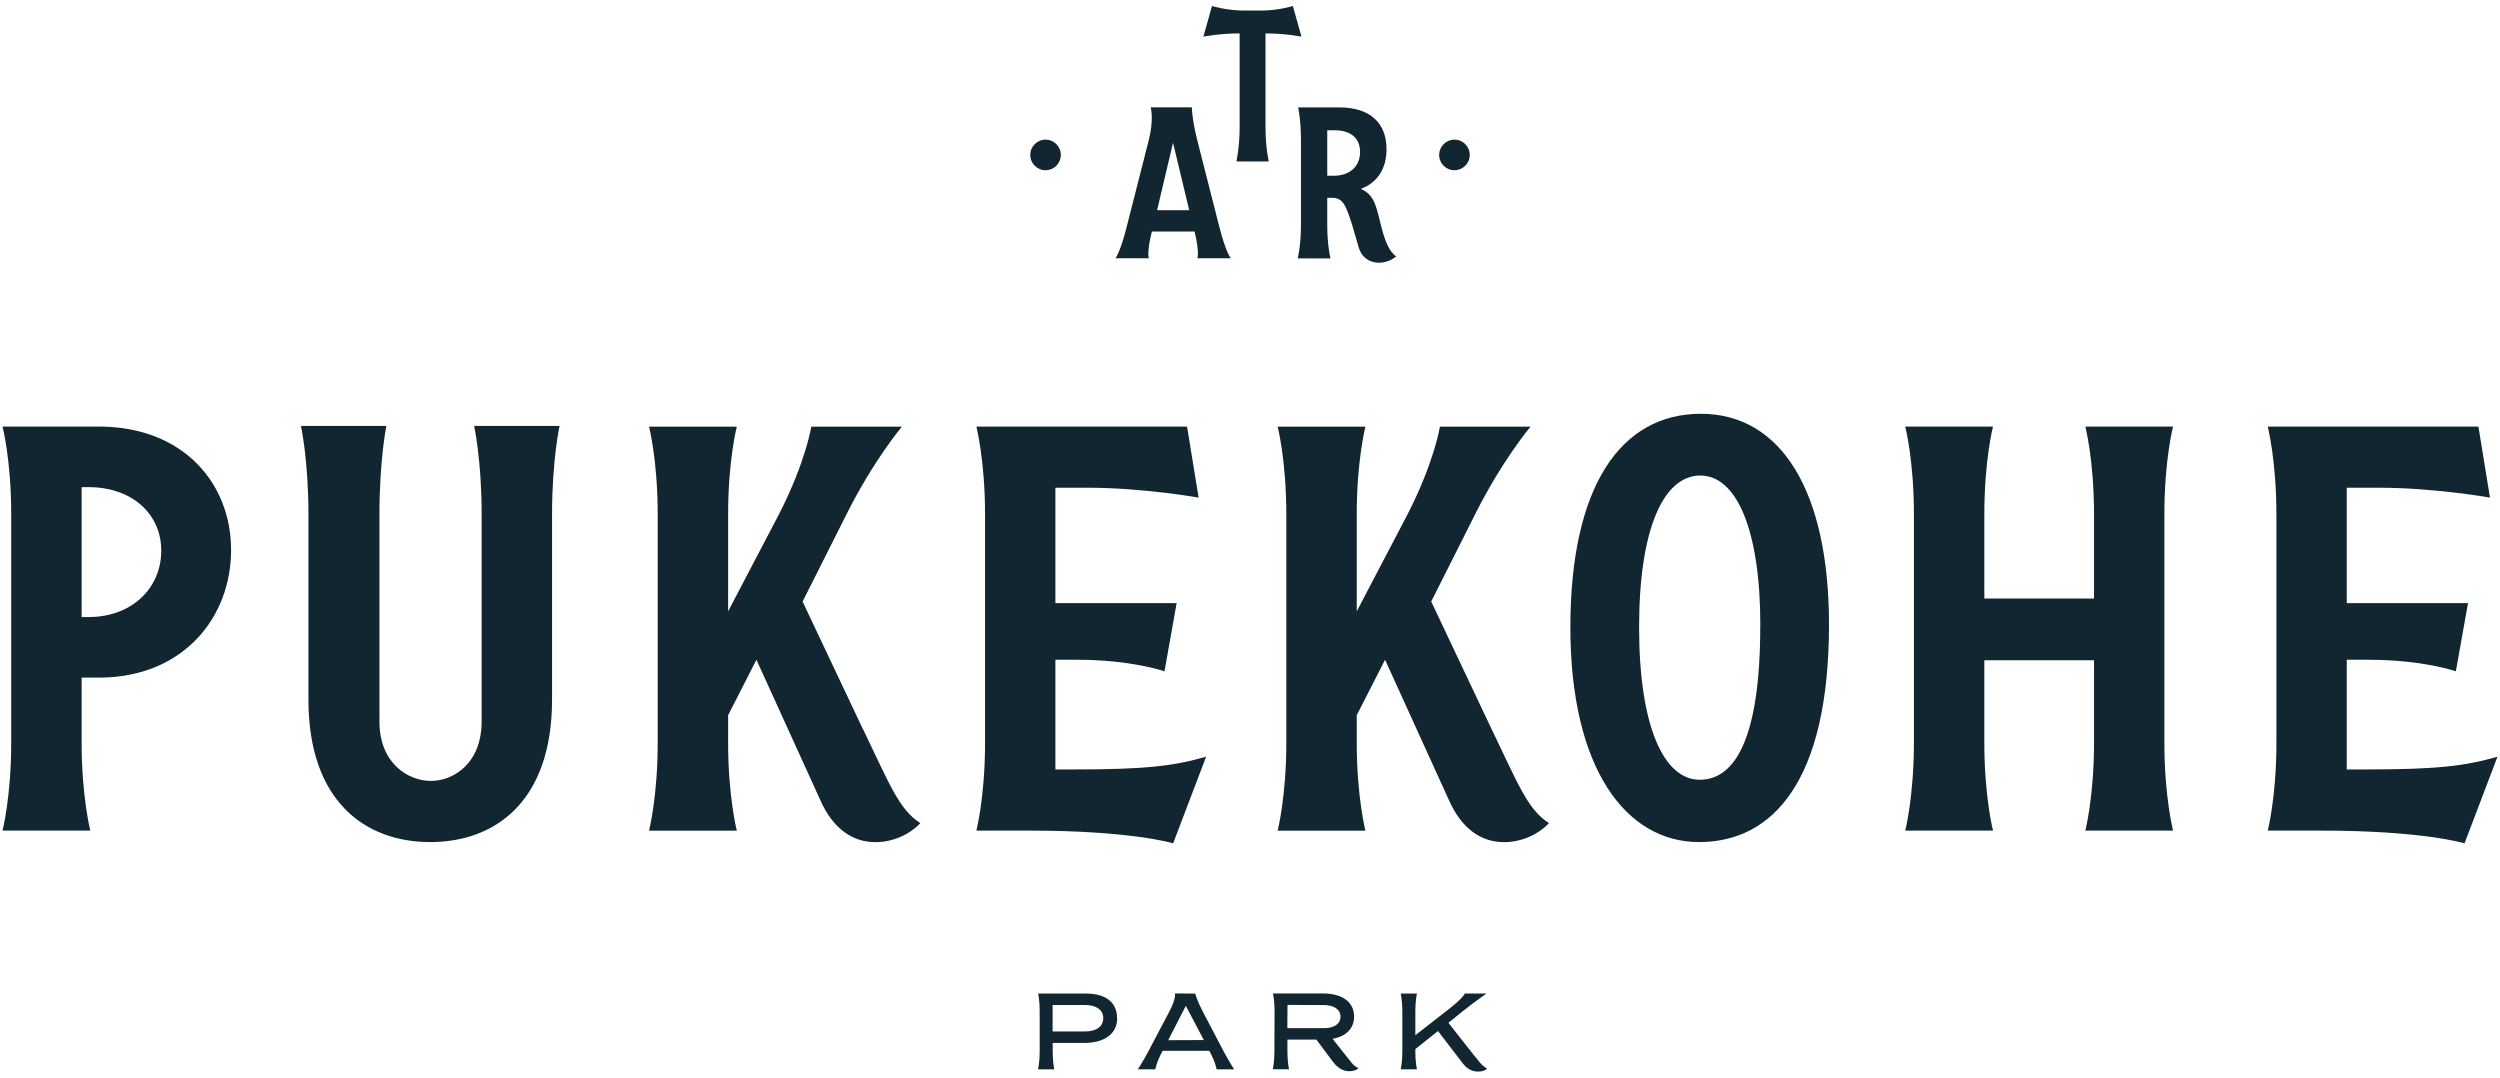 <svg width="232" height="100" viewBox="0 0 232 100" fill="none" xmlns="http://www.w3.org/2000/svg">
<path d="M21.445 51.047C21.445 57.317 16.997 62.829 9.288 62.884H7.576V68.935C7.576 73.915 8.381 77.081 8.381 77.081H0.235C0.235 77.081 1.04 73.922 1.04 68.935V47.725C1.04 42.69 0.235 39.586 0.235 39.586H9.288C17.004 39.641 21.445 44.832 21.445 51.047ZM14.964 51.102C14.964 47.67 12.229 45.207 8.217 45.207H7.576V57.262H8.217C12.236 57.262 14.964 54.581 14.964 51.102Z" fill="#122632"/>
<path d="M51.927 39.525C51.927 39.525 51.231 42.684 51.231 47.718V64.917C51.231 74.4 45.93 78.145 39.927 78.145C33.923 78.145 28.623 74.393 28.623 64.917V47.718C28.623 42.684 27.927 39.525 27.927 39.525H35.854C35.854 39.525 35.213 42.684 35.213 47.718V66.95C35.213 70.859 37.894 72.469 39.981 72.469C42.069 72.469 44.696 70.859 44.696 66.95V47.718C44.696 42.684 44 39.525 44 39.525H51.927Z" fill="#122632"/>
<path d="M80.109 67.707C82.517 72.688 83.432 75.15 85.41 76.385C84.339 77.511 82.784 78.152 81.235 78.152C79.038 78.152 77.271 76.815 76.146 74.298L70.197 61.226L67.57 66.37V68.942C67.57 73.922 68.375 77.088 68.375 77.088H60.23C60.23 77.088 61.035 73.929 61.035 68.942V47.732C61.035 42.697 60.23 39.593 60.23 39.593H68.375C68.375 39.593 67.57 42.697 67.57 47.732V56.73L72.284 47.732C74.802 42.806 75.286 39.593 75.286 39.593H83.698C83.698 39.593 81.071 42.697 78.554 47.732L74.481 55.823L80.102 67.714L80.109 67.707Z" fill="#122632"/>
<path d="M111.927 70.224L108.87 78.261C108.87 78.261 105.016 77.081 95.588 77.081H90.607C90.607 77.081 91.412 73.976 91.412 68.935V47.725C91.412 42.745 90.607 39.586 90.607 39.586H110.16L111.231 46.176C111.231 46.176 106.032 45.262 100.998 45.262H97.941V55.973H109.191L108.065 62.297C108.065 62.297 105.009 61.226 99.974 61.226H97.941V71.404H99.708C106.346 71.404 108.918 71.084 111.92 70.224H111.927Z" fill="#122632"/>
<path d="M138.445 67.707C140.853 72.688 141.768 75.15 143.746 76.385C142.675 77.511 141.119 78.152 139.571 78.152C137.374 78.152 135.607 76.815 134.482 74.298L128.533 61.226L125.906 66.37V68.942C125.906 73.922 126.711 77.088 126.711 77.088H118.565C118.565 77.088 119.37 73.929 119.37 68.942V47.732C119.37 42.697 118.565 39.593 118.565 39.593H126.711C126.711 39.593 125.906 42.697 125.906 47.732V56.73L130.62 47.732C133.138 42.806 133.622 39.593 133.622 39.593H142.034C142.034 39.593 139.407 42.697 136.89 47.732L132.817 55.823L138.445 67.714V67.707Z" fill="#122632"/>
<path d="M169.731 57.952C169.731 72.524 164.485 78.145 157.676 78.145C150.868 78.145 145.73 71.289 145.73 58.218C145.73 45.146 150.39 38.399 157.84 38.399C165.29 38.399 169.731 45.576 169.731 57.952ZM163.359 58.061C163.359 49.171 161.162 44.13 157.785 44.13C154.408 44.13 152.109 49.001 152.109 58.218C152.109 67.434 154.415 72.36 157.731 72.36C161.046 72.36 163.352 68.451 163.352 58.061H163.359Z" fill="#122632"/>
<path d="M200.854 68.935C200.854 73.915 201.659 77.081 201.659 77.081H193.52C193.52 77.081 194.325 73.922 194.325 68.935V61.274H184.146V68.935C184.146 73.915 184.951 77.081 184.951 77.081H176.806C176.806 77.081 177.611 73.922 177.611 68.935V47.725C177.611 42.69 176.806 39.586 176.806 39.586H184.951C184.951 39.586 184.146 42.69 184.146 47.725V55.543H194.325V47.725C194.325 42.69 193.52 39.586 193.52 39.586H201.659C201.659 39.586 200.854 42.69 200.854 47.725V68.935Z" fill="#122632"/>
<path d="M231.766 70.224L228.709 78.261C228.709 78.261 224.855 77.081 215.426 77.081H210.446C210.446 77.081 211.251 73.976 211.251 68.935V47.725C211.251 42.745 210.446 39.586 210.446 39.586H229.999L231.07 46.176C231.07 46.176 225.871 45.262 220.836 45.262H217.78V55.973H229.03L227.904 62.297C227.904 62.297 224.848 61.226 219.813 61.226H217.78V71.404H219.547C226.192 71.404 228.764 71.084 231.759 70.224H231.766Z" fill="#122632"/>
<path d="M97.027 12.959C96.243 12.959 95.608 13.594 95.608 14.378C95.608 15.163 96.243 15.797 97.027 15.797C97.812 15.797 98.446 15.163 98.446 14.378C98.446 13.594 97.812 12.959 97.027 12.959Z" fill="#122632"/>
<path d="M134.973 12.959C134.188 12.959 133.554 13.594 133.554 14.378C133.554 15.163 134.188 15.797 134.973 15.797C135.757 15.797 136.392 15.163 136.392 14.378C136.392 13.594 135.757 12.959 134.973 12.959Z" fill="#122632"/>
<path d="M111.116 23.97C111.116 23.97 111.335 23.472 110.857 21.487H106.894C106.396 23.465 106.614 23.97 106.614 23.97H103.51C103.51 23.97 103.953 23.472 104.588 20.928L106.607 13C107.105 11.022 106.784 9.958 106.784 9.958H110.605C110.605 9.958 110.605 11.022 111.103 13L113.122 20.928C113.763 23.472 114.221 23.97 114.221 23.97H111.096H111.116ZM107.378 19.509H110.359L108.858 13.246L107.378 19.509Z" fill="#122632"/>
<path d="M117.44 3.101V11.806C117.44 13.669 117.74 14.986 117.74 14.986H114.738C114.738 14.986 115.038 13.662 115.038 11.806V3.101C113.155 3.101 111.675 3.401 111.675 3.401L112.473 0.557C112.473 0.557 113.817 0.98 115.454 0.98H117.017C118.661 0.98 119.977 0.557 119.977 0.557L120.776 3.401C120.776 3.401 119.295 3.101 117.433 3.101H117.44Z" fill="#122632"/>
<path d="M129.569 23.793C128.471 24.714 126.588 24.633 126.09 22.975L125.51 20.976C124.91 19.072 124.651 18.356 123.607 18.356H123.17V20.935C123.17 22.797 123.47 23.978 123.47 23.978H120.428C120.428 23.978 120.728 22.797 120.728 20.935V13.008C120.728 11.125 120.469 9.965 120.469 9.965H124.269C127.188 9.965 128.669 11.445 128.669 13.847C128.669 15.607 127.871 16.93 126.288 17.531C127.427 18.029 127.666 18.929 128.028 20.41C128.485 22.333 128.887 23.329 129.569 23.793ZM123.17 12.086V16.309H123.771C125.251 16.309 126.213 15.45 126.213 14.106C126.213 12.762 125.292 12.086 123.812 12.086H123.17Z" fill="#122632"/>
<path d="M103.673 94.498C103.673 95.924 102.506 96.79 100.616 96.784H97.69V97.636C97.69 98.55 97.833 99.198 97.84 99.233H96.332C96.332 99.233 96.482 98.578 96.482 97.636V93.795C96.482 92.847 96.339 92.199 96.339 92.199H100.801C102.69 92.213 103.666 93.072 103.666 94.505L103.673 94.498ZM102.383 94.498C102.383 93.707 101.722 93.27 100.691 93.263H97.683V95.719H100.678C101.715 95.719 102.376 95.289 102.376 94.505L102.383 94.498Z" fill="#122632"/>
<path d="M114.52 99.232H112.903C112.903 99.232 112.801 98.577 112.221 97.513H107.896C107.309 98.577 107.214 99.232 107.214 99.232H105.583C105.583 99.232 106.026 98.591 106.531 97.635L108.551 93.801C109.151 92.655 109.035 92.191 109.035 92.191L110.918 92.205C110.918 92.205 111.088 92.86 111.58 93.801L113.592 97.635C114.104 98.584 114.527 99.232 114.527 99.232H114.52ZM111.716 96.523L110.045 93.344L108.407 96.53L111.716 96.517V96.523Z" fill="#122632"/>
<path d="M126.063 99.129C126.063 99.129 125.831 99.409 125.217 99.409C124.603 99.409 124.112 99.075 123.716 98.556C123.423 98.161 122.611 97.069 122.161 96.476H119.473V97.629C119.473 98.577 119.623 99.225 119.623 99.225H118.115C118.115 99.225 118.265 98.57 118.265 97.629L118.279 93.788C118.279 92.84 118.129 92.191 118.129 92.191H122.802C124.576 92.205 125.667 93.003 125.661 94.34C125.661 95.439 124.917 96.182 123.662 96.401C124.235 97.138 125.203 98.338 125.415 98.604C125.736 99.007 126.07 99.129 126.07 99.129H126.063ZM119.473 95.412H122.829C123.784 95.425 124.398 95.029 124.398 94.347C124.398 93.665 123.784 93.269 122.829 93.269L119.48 93.256L119.466 95.405L119.473 95.412Z" fill="#122632"/>
<path d="M138.009 99.164C138.009 99.164 137.777 99.444 137.163 99.444C136.549 99.444 136.065 99.13 135.676 98.591L133.445 95.678L131.344 97.356V97.636C131.344 98.585 131.494 99.233 131.494 99.233H129.986C129.986 99.233 130.136 98.578 130.136 97.636V93.795C130.136 92.861 129.986 92.199 129.986 92.199H131.494C131.494 92.199 131.344 92.861 131.344 93.795V96.067L134.666 93.475C135.84 92.526 135.935 92.199 135.935 92.199H137.948C137.948 92.199 136.986 92.861 135.799 93.795L134.414 94.914C135.076 95.76 137.088 98.332 137.368 98.646C137.709 99.028 138.023 99.171 138.023 99.171L138.009 99.164Z" fill="#122632"/>
</svg>
